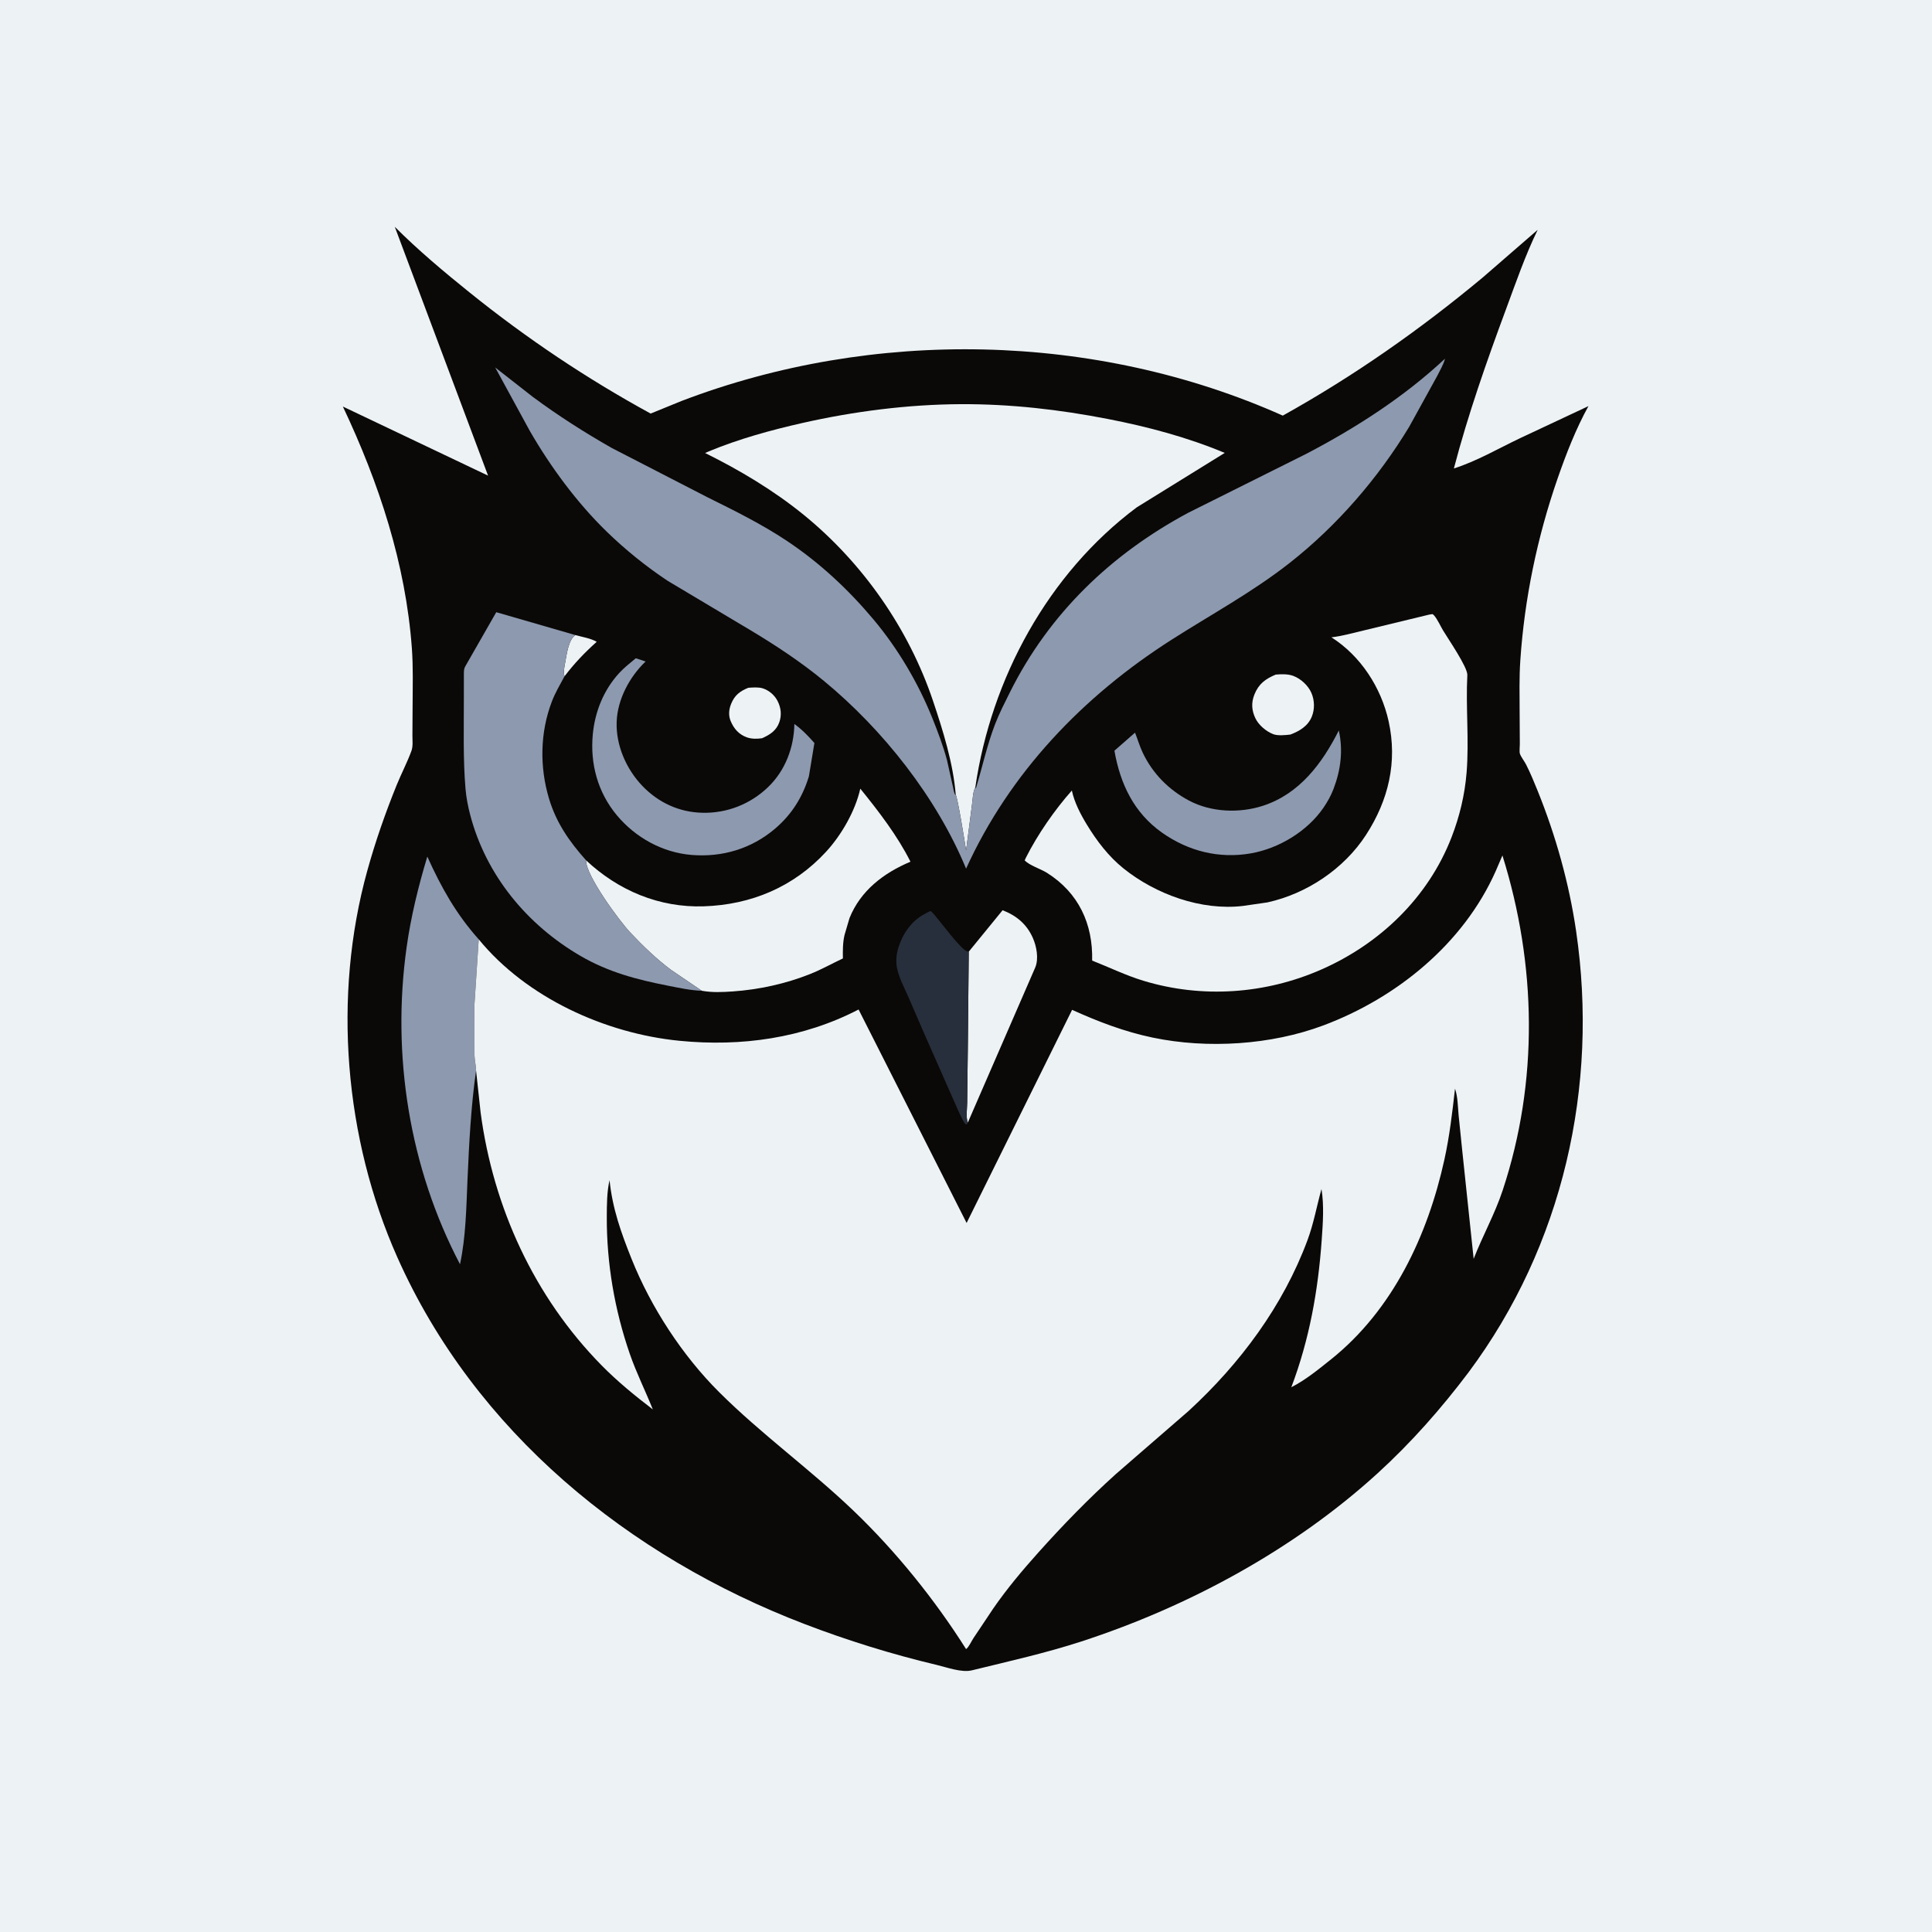 <svg version="1.1" xmlns="http://www.w3.org/2000/svg" style="display: block;" viewBox="0 0 2048 2048" width="1024" height="1024">
<path transform="translate(0,0)" fill="rgb(237,242,244)" d="M -0 -0 L 2048 0 L 2048 2048 L -0 2048 L -0 -0 z"/>
<path transform="translate(0,0)" fill="rgb(10,9,7)" d="M 418.482 240.415 C 443.245 265.232 470.666 288.2 497.968 310.176 C 558.127 358.599 621.92 401.38 689.717 438.396 L 722.466 425.036 C 925.567 347.467 1161.04 351.898 1359.81 440.572 C 1435.39 398.479 1504.73 349.871 1571.26 294.566 L 1630.02 243.613 C 1616.95 270.322 1606.85 299.668 1596.51 327.574 C 1576.02 382.826 1556.08 439.572 1541.17 496.579 C 1565.07 489.032 1588.49 475.365 1611.13 464.599 L 1683.82 430.496 C 1670.58 454.408 1660.03 481.523 1651.09 507.317 C 1629.53 569.476 1616.02 634.483 1611.59 700.153 C 1610.35 718.433 1610.84 737.001 1610.88 755.318 L 1611.08 788.807 C 1611.1 791.341 1610.44 796.968 1611.18 799.026 C 1612.51 802.722 1615.89 806.846 1617.74 810.487 C 1622.34 819.549 1626.24 829.052 1630.04 838.474 C 1649.24 886.072 1663.29 936.202 1670.75 987.004 C 1694.91 1151.62 1656.74 1320.44 1556.85 1454.56 C 1527.9 1493.02 1495.87 1529.34 1460.27 1561.8 C 1371.83 1642.46 1259.89 1703.05 1146.41 1739.98 C 1108.06 1752.46 1069.28 1761.05 1030.21 1770.63 C 1019.39 1773.29 1003.78 1767.46 992.962 1764.89 C 945.334 1753.57 898.67 1739.08 852.95 1721.58 C 666.346 1650.16 503.422 1517.6 421.159 1332.7 C 365.099 1206.7 352.429 1056.34 389.329 923.061 C 397.895 892.123 408.458 861.832 420.529 832.093 C 425.433 820.011 431.622 808.296 436.101 796.063 C 437.986 790.916 437.16 785.104 437.188 779.699 L 437.38 746.782 C 437.468 727.03 438.038 707.083 436.609 687.375 C 430.105 597.669 401.674 511.764 363.454 430.949 L 517.367 504.188 L 418.482 240.415 z"/>
<path transform="translate(0,0)" fill="rgb(237,242,244)" d="M 598.4 716.936 C 596.992 712.285 598.284 706.781 599.151 702.103 C 600.692 693.79 602.587 678.202 609.845 673.197 C 616.698 675.119 626.452 676.67 632.538 680.334 C 619.765 691.765 608.794 703.216 598.4 716.936 z"/>
<path transform="translate(0,0)" fill="rgb(237,242,244)" d="M 793.25 729.075 C 797.918 728.735 804.076 728.247 808.543 729.672 C 815.154 731.78 821.069 736.849 824.224 743 C 827.897 750.159 828.776 757.939 826.128 765.531 C 822.979 774.556 816.087 778.868 807.866 782.553 C 802.688 783.372 796.412 783.375 791.476 781.531 C 783.119 778.41 778.064 772.587 774.588 764.476 C 772.003 758.446 772.634 751.951 775.069 746 C 778.805 736.868 784.425 732.636 793.25 729.075 z"/>
<path transform="translate(0,0)" fill="rgb(237,242,244)" d="M 1352.31 715.096 C 1358.25 714.576 1365.32 714.353 1370.95 716.472 C 1378.98 719.489 1386.7 726.644 1390.13 734.49 C 1393.58 742.365 1393.8 751.991 1390.45 759.936 C 1386.28 769.859 1377.4 775.056 1367.88 778.659 C 1362.72 779.262 1354.45 780.145 1349.56 778.208 C 1342 775.213 1334.14 768.573 1330.68 761.214 C 1326.74 752.845 1326.29 744.893 1329.71 736.258 C 1334.22 724.89 1341.46 719.653 1352.31 715.096 z"/>
<path transform="translate(0,0)" fill="rgb(237,242,244)" d="M 1026.92 1008.84 L 1062.78 964.895 C 1077.48 970.55 1088.44 979.672 1094.88 994.31 C 1098.83 1003.26 1101.24 1016.16 1097.45 1025.45 L 1025.95 1189.94 C 1023.74 1184.96 1025.22 1174.62 1025.25 1169.01 L 1025.98 1106.14 L 1026.92 1008.84 z"/>
<path transform="translate(0,0)" fill="rgb(40,47,60)" d="M 1025.95 1189.94 L 1024.87 1191.79 L 1023.41 1191.59 C 1022.5 1190.4 1021.7 1189.31 1020.98 1188 C 1016.81 1180.38 1013.53 1171.79 1009.84 1163.87 L 980.157 1096.61 L 962.664 1056.26 C 958.555 1046.85 953.06 1036.64 950.97 1026.5 C 949.451 1019.13 950.137 1011.82 952.298 1004.66 C 956.587 990.458 966.057 976.332 979.461 969.273 C 980.696 968.623 985.307 965.803 986.433 965.84 C 987.397 965.872 991.488 970.97 992.22 971.816 C 997.542 977.966 1019.24 1007.18 1025.26 1008.55 L 1026.92 1008.84 L 1025.98 1106.14 L 1025.25 1169.01 C 1025.22 1174.62 1023.74 1184.96 1025.95 1189.94 z"/>
<path transform="translate(0,0)" fill="rgb(141,153,174)" d="M 1203.18 776.641 C 1205.97 783.687 1208.08 791.014 1211.33 797.869 C 1221.77 819.897 1238.89 837.211 1260.35 848.62 C 1283.82 861.095 1313.82 862.279 1338.83 854.129 C 1377.64 841.48 1401.62 809.146 1419.18 774.323 C 1423.91 795.443 1421.25 816.237 1413.6 836.263 C 1410.95 843.319 1407.08 850.22 1402.8 856.42 C 1385.64 881.294 1355.63 899.419 1325.96 904.605 C 1292.25 910.496 1259.73 902.303 1231.93 882.729 C 1201.97 861.636 1187.52 830.954 1181.33 795.778 L 1203.18 776.641 z"/>
<path transform="translate(0,0)" fill="rgb(141,153,174)" d="M 673.975 697.778 L 684.371 701.195 C 667.368 717.383 654.5 741.425 653.682 765.259 C 652.831 790.032 663.842 815.268 680.896 833.066 C 697.973 850.888 719.971 861.024 744.666 861.573 C 770.698 862.151 795.366 852.452 814.186 834.377 C 832.422 816.863 841.652 792.385 842.063 767.45 C 850.024 773.199 856.852 780.248 863.302 787.617 L 857.467 822.955 C 850.76 845.063 839.211 863.443 821.532 878.482 C 796.601 899.691 765.687 908.932 733.131 906.282 C 702.423 903.782 673.807 887.99 654.065 864.433 C 633.675 840.103 625.395 809.663 628.406 778.281 C 630.712 754.26 639.932 731.381 656.354 713.465 C 661.618 707.721 667.99 702.748 673.975 697.778 z"/>
<path transform="translate(0,0)" fill="rgb(141,153,174)" d="M 504.652 1134.83 C 499.27 1172.88 497.235 1212.1 495.571 1250.5 C 494.295 1279.94 493.846 1311.28 487.628 1340.16 C 433.867 1237.7 414.976 1118.37 431.047 1004 C 435.593 971.648 443.525 939.27 452.975 908.016 C 467.579 940.444 483.519 968.967 507.474 995.736 L 502.944 1064.92 L 503.009 1119 C 503.2 1124.31 504.59 1129.63 504.652 1134.83 z"/>
<path transform="translate(0,0)" fill="rgb(237,242,244)" d="M 621.216 911.917 C 655.422 944.033 698.906 962.309 746.108 960.739 C 796.326 959.069 841.305 940.203 875.634 902.927 C 891.979 885.179 906.616 859.734 911.955 836.017 C 931.416 860.085 951.198 885.689 965.134 913.431 C 936.885 925.337 912.345 943.882 900.534 973.155 L 895.289 990.914 C 893.351 998.928 893.343 1007.75 893.508 1015.97 C 881.967 1021.43 870.762 1027.72 858.898 1032.46 C 832.913 1042.83 804.589 1049.04 776.689 1050.97 C 765.544 1051.73 754.972 1052.25 743.912 1050.24 L 711.174 1028.01 C 695.593 1016.33 681.505 1002.72 668.167 988.568 C 656.831 976.537 620.772 927.873 621.216 911.917 z"/>
<path transform="translate(0,0)" fill="rgb(141,153,174)" d="M 743.912 1050.24 C 732.129 1049.91 719.952 1047.19 708.401 1044.94 C 675.216 1038.48 644.744 1030.46 615.216 1013.25 C 558.523 980.206 515.197 927.705 498.44 863.843 C 496.056 854.758 494.222 845.311 493.438 835.941 C 490.796 804.374 491.763 772.299 491.703 740.629 L 491.721 716.869 C 491.776 713.34 491.387 709.306 493.295 706.215 L 526.065 648.951 L 609.845 673.197 C 602.587 678.202 600.692 693.79 599.151 702.103 C 598.284 706.781 596.992 712.285 598.4 716.936 C 593.673 725.664 588.544 734.359 584.991 743.644 C 572.448 776.425 571.929 813.026 581.954 846.505 C 589.677 872.299 603.507 892.043 621.216 911.917 C 620.772 927.873 656.831 976.537 668.167 988.568 C 681.505 1002.72 695.593 1016.33 711.174 1028.01 L 743.912 1050.24 z"/>
<path transform="translate(0,0)" fill="rgb(237,242,244)" d="M 1515.02 651.5 L 1518.5 650.956 C 1519.41 651.615 1519.69 651.754 1520.5 652.739 C 1524 656.989 1526.82 663.431 1529.68 668.232 C 1535.01 677.158 1555.85 707.37 1555.43 715.599 C 1553.67 749.931 1557.43 784.809 1554.65 819 C 1552.74 842.581 1547.23 865.494 1538.7 887.524 C 1513.95 951.453 1462.7 1000.53 1400.46 1027.83 C 1341.19 1053.84 1274.27 1058.51 1212.22 1039.7 C 1193.13 1033.91 1176.14 1025.47 1157.72 1018.27 C 1158.67 979.401 1143.36 946.358 1109.85 925.26 C 1103 920.948 1091.41 917.548 1086.2 912 L 1087.5 909.183 C 1099.9 884.592 1117.97 858.513 1136.21 837.971 C 1138.85 850.552 1145.49 863.266 1152.12 874.157 C 1162.63 891.413 1175.11 907.857 1190.96 920.577 C 1225.11 947.981 1273.33 965.525 1317.49 960.34 L 1343.51 956.579 C 1385.27 947.39 1424.69 921.01 1448.01 885.053 C 1471.86 848.292 1481.55 807.705 1471.98 764.5 C 1464.07 728.789 1442.37 695.293 1411.37 675.58 C 1422.98 674.269 1434.67 670.815 1446.05 668.2 L 1515.02 651.5 z"/>
<path transform="translate(0,0)" fill="rgb(237,242,244)" d="M 1013.14 842.698 C 1010.49 809.302 999.673 774.623 989.044 743 C 963.304 666.422 914.475 596.584 851.818 545.627 C 820.087 519.821 784.017 498.322 747.435 480.198 L 751.432 478.465 C 783.007 465.324 817.277 455.924 850.612 448.382 C 905.089 436.058 962.56 428.693 1018.5 428.435 C 1071.13 428.192 1122.84 434.11 1174.41 444.139 C 1216.61 452.348 1258.53 463.479 1298.28 480.102 L 1204.95 537.854 C 1110.95 608.082 1050.56 719.478 1033.85 834.793 L 1033.38 835.596 C 1031.23 840.18 1031.05 848.111 1030.31 853.252 L 1024.09 901.549 C 1023.11 894.966 1014.95 844.106 1013.14 842.698 z"/>
<path transform="translate(0,0)" fill="rgb(141,153,174)" d="M 1033.85 834.793 L 1034.58 835.434 C 1041.46 812.685 1046.35 789.52 1054.98 767.279 C 1059.43 755.819 1065.16 744.668 1070.64 733.675 C 1112.17 650.345 1177.92 587.303 1259.72 543.494 L 1384.79 481.045 C 1437.49 453.473 1488.2 420.905 1531.76 380.232 C 1530.2 386.485 1526.2 392.966 1523.37 398.764 L 1493.85 452.33 C 1460.79 507.02 1417.34 557.271 1367 596.803 C 1327.59 627.748 1283.8 651.39 1241.72 678.264 C 1148.02 738.105 1070.43 818.98 1024.09 920.771 C 992.847 845.3 936.101 773.448 873.237 721.691 C 849.03 701.762 822.817 684.435 795.961 668.316 L 707.723 615.669 C 684.797 600.421 663.023 582.863 643.264 563.679 C 611.627 532.961 583.482 494.754 561.504 456.579 L 524.924 389.517 L 564.518 420.5 C 591.374 440.451 619.525 458.393 648.596 474.929 L 749.979 527.142 C 778.808 541.43 807.437 555.566 834.272 573.445 C 868.758 596.422 899.224 624.833 925.832 656.526 C 951.789 687.444 973.459 724.135 988.489 761.643 C 994.195 775.883 999.792 790.695 1003.78 805.5 L 1010.05 833.5 C 1010.5 835.58 1011.35 841.521 1012.87 842.83 L 1013.14 842.698 C 1014.95 844.106 1023.11 894.966 1024.09 901.549 L 1030.31 853.252 C 1031.05 848.111 1031.23 840.18 1033.38 835.596 L 1033.85 834.793 z"/>
<path transform="translate(0,0)" fill="rgb(237,242,244)" d="M 507.474 995.736 C 558.149 1057.63 641.633 1095.55 720.266 1103.28 C 785.775 1109.73 851.327 1100.63 910.135 1070.11 L 1024.65 1296.39 L 1136.47 1070.47 C 1164.19 1083.03 1192.11 1093.7 1222 1099.92 C 1280 1111.99 1347.34 1107.76 1402.82 1086.98 C 1480.41 1057.92 1551.19 1000.52 1585.44 923.583 L 1592.64 906.824 C 1628.82 1022.43 1631.16 1146.34 1592.88 1261.86 C 1584.52 1287.11 1571.68 1309.85 1562.14 1334.43 L 1549.89 1218.32 L 1546.17 1181.97 C 1545.34 1172.79 1545.33 1162.79 1542.38 1154 C 1539.52 1179.23 1536.59 1204.35 1531.13 1229.19 C 1513.45 1309.58 1476.48 1388.54 1410.96 1440.96 C 1398.02 1451.31 1383.71 1463.04 1368.86 1470.52 C 1387.98 1420.05 1397.25 1368.19 1401.06 1314.5 C 1402.3 1297.02 1403.71 1277.77 1400.83 1260.44 C 1395.75 1278.59 1392.66 1296.62 1386.05 1314.47 C 1360.17 1384.31 1314.54 1445.54 1259.98 1495.66 L 1182.97 1562.46 C 1153.98 1588.59 1126.9 1616.48 1100.86 1645.53 C 1083.89 1664.47 1067.59 1683.84 1053.09 1704.79 L 1031.79 1736.66 C 1029.87 1739.59 1026.81 1746.28 1024.08 1748.09 C 990.877 1695.59 949.816 1644.62 904.943 1601.62 C 859.086 1557.68 807.264 1520.52 762.302 1475.7 C 723.224 1436.75 690.032 1385.78 669.56 1334.65 C 658.31 1306.55 649.279 1281.3 646.14 1251.06 C 643.3 1263.38 643.269 1277.29 643.221 1289.9 C 643.032 1339.16 651.522 1388.69 667.631 1435.22 C 674.637 1455.47 684.131 1474.26 692.018 1494.04 C 672.961 1479.45 654.537 1464.44 637.686 1447.3 C 566.249 1374.66 522.811 1279.87 509.456 1179.21 L 504.652 1134.83 C 504.59 1129.63 503.2 1124.31 503.009 1119 L 502.944 1064.92 L 507.474 995.736 z"/>
</svg>